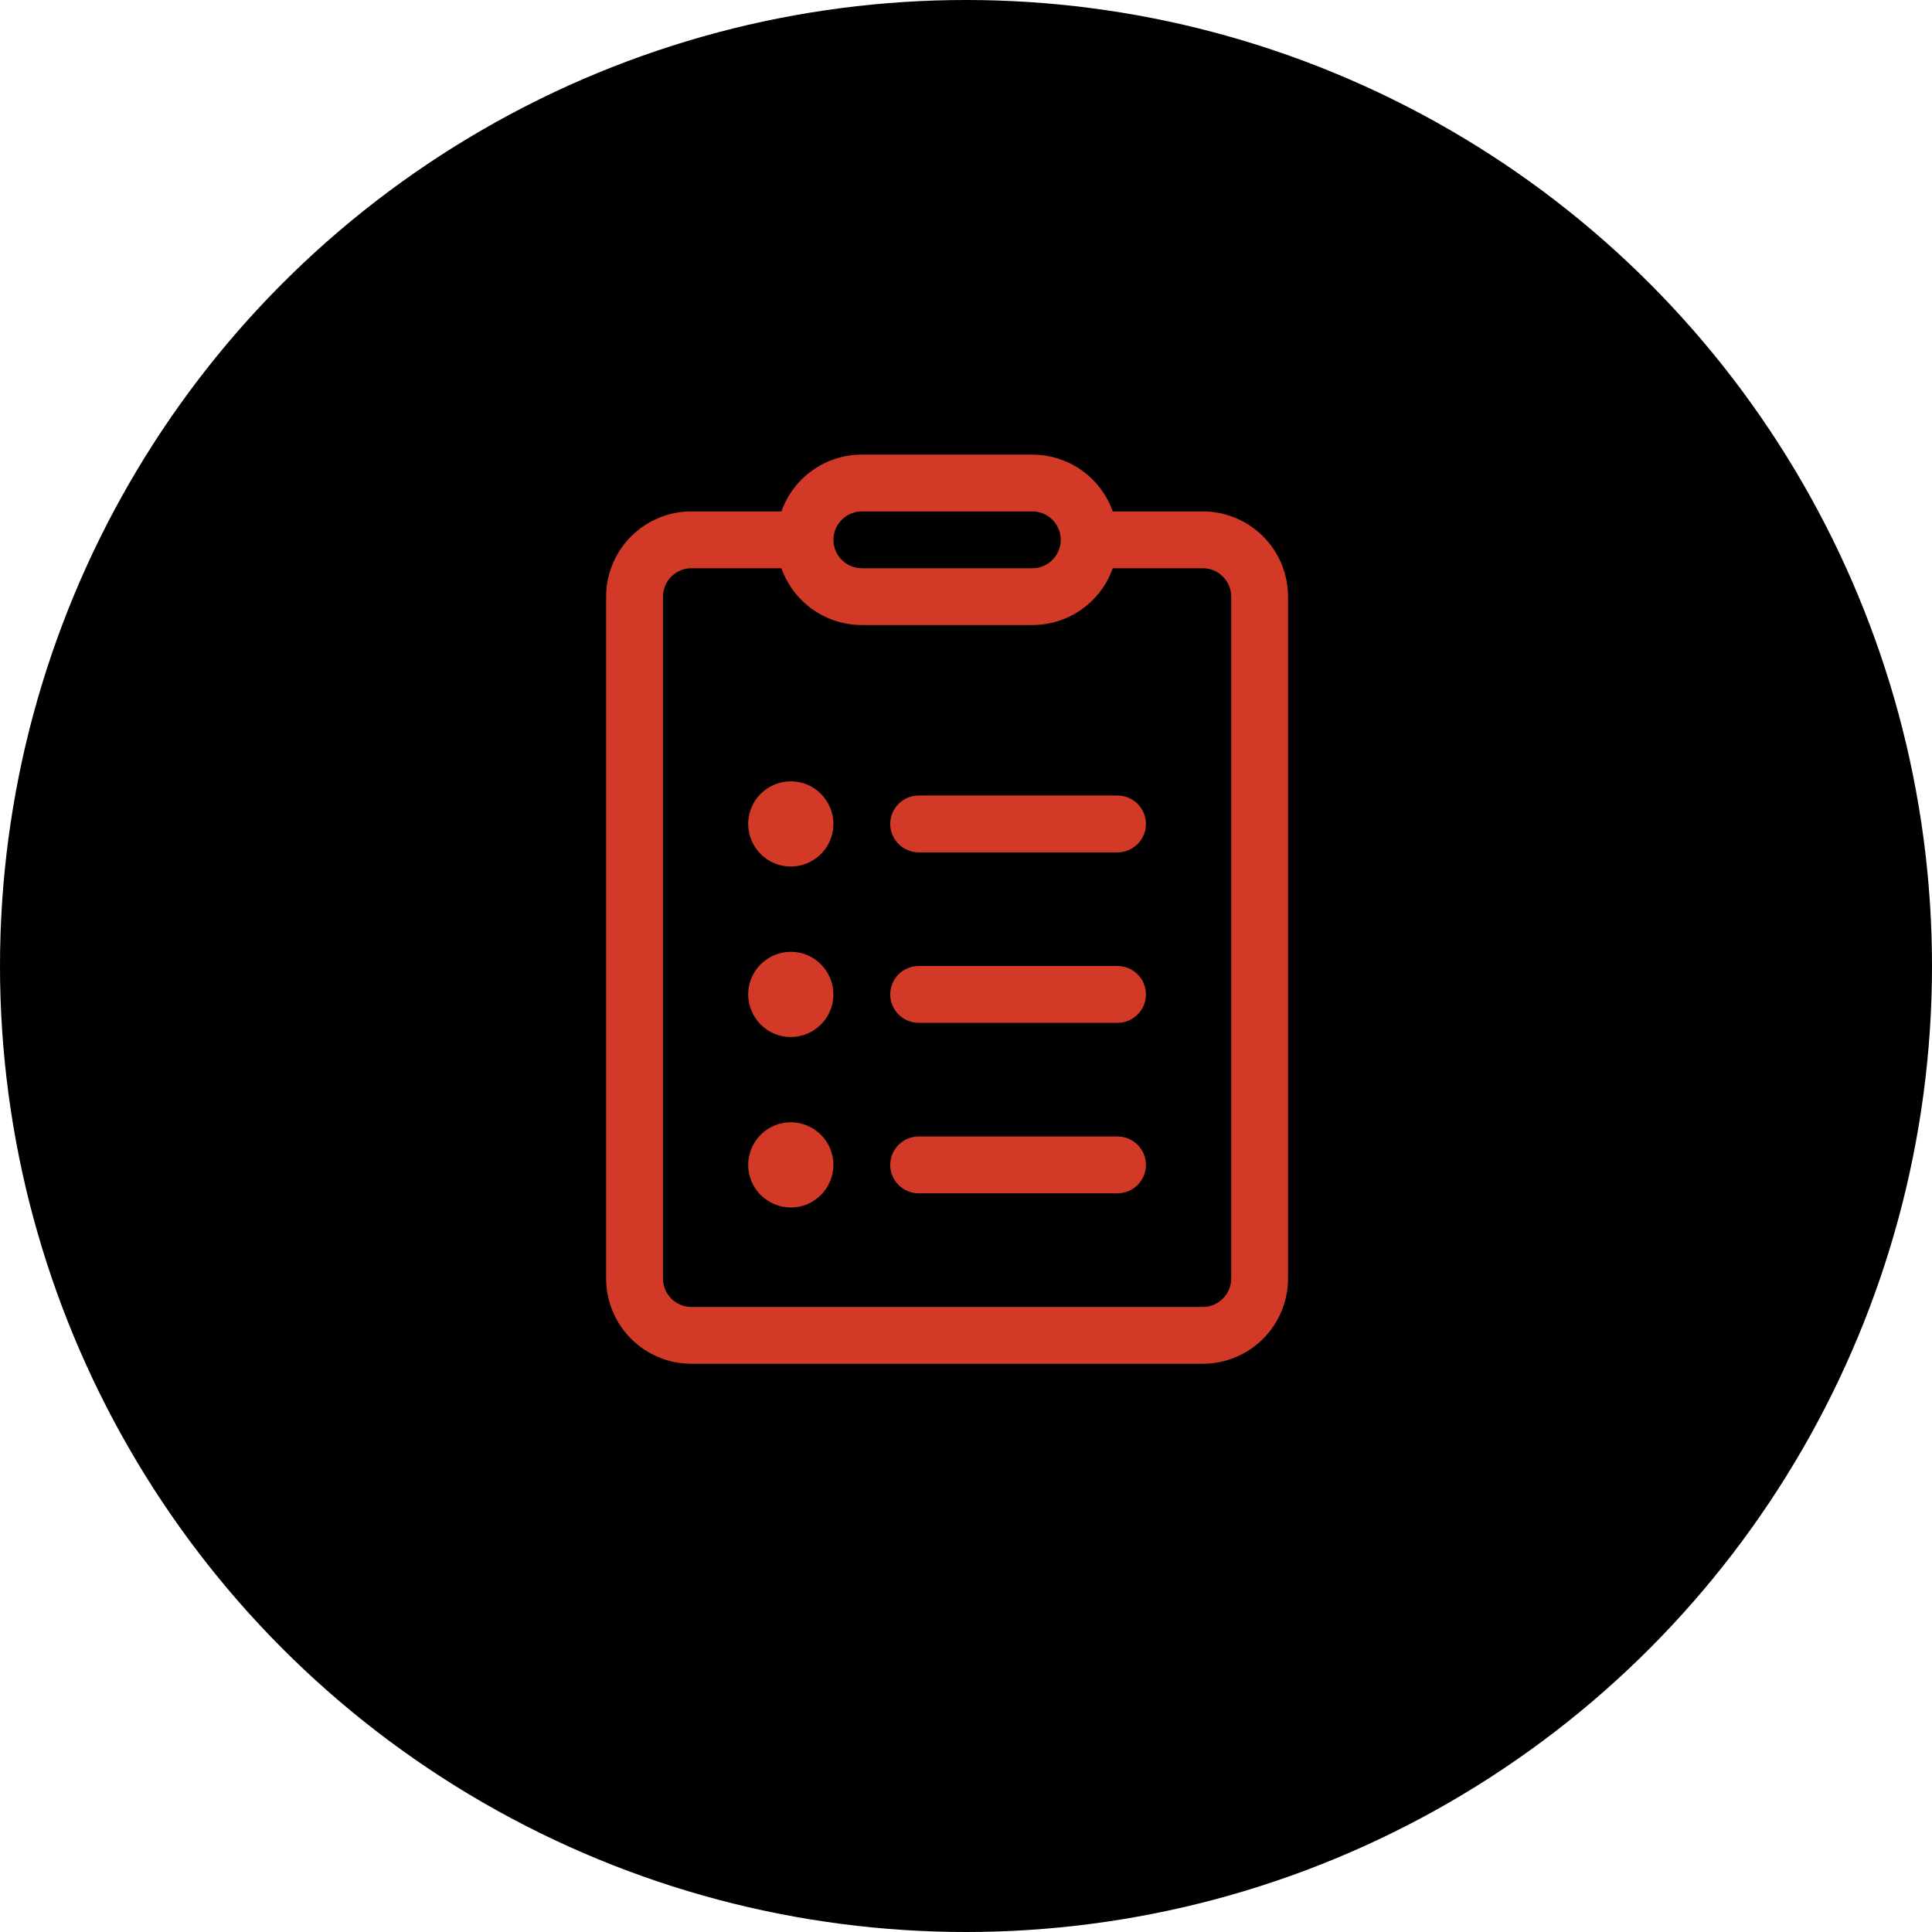 <svg fill="none" height="51" viewBox="0 0 51 51" width="51" xmlns="http://www.w3.org/2000/svg"><circle cx="25.5" cy="25.5" fill="#000" r="25.5"/><path d="m23.5 21.75c0-.199.079-.39.22-.53.141-.141.331-.22.53-.22h5.25c.199 0 .39.079.53.22.141.141.22.331.22.53s-.079.39-.22.53c-.141.141-.331.22-.53.22h-5.25c-.199 0-.39-.079-.53-.22-.141-.141-.22-.331-.22-.53zm0 4.5c0-.199.079-.39.22-.53.141-.141.331-.22.53-.22h5.25c.199 0 .39.079.53.22.141.141.22.331.22.53s-.079.39-.22.53c-.141.141-.331.22-.53.22h-5.25c-.199 0-.39-.079-.53-.22-.141-.141-.22-.331-.22-.53zm0 4.5c0-.199.079-.39.22-.53.141-.141.331-.22.53-.22h5.25c.199 0 .39.079.53.22.141.141.22.331.22.53s-.079.39-.22.53c-.141.141-.331.22-.53.22h-5.25c-.199 0-.39-.079-.53-.22-.141-.141-.22-.331-.22-.53zm-1.5-9c0 .298-.118.585-.33.795s-.497.33-.795.33-.585-.118-.795-.33-.33-.497-.33-.795.118-.585.33-.795.497-.33.795-.33.585.118.795.33.33.497.33.795zm0 4.5c0 .298-.118.585-.33.795s-.497.33-.795.33-.585-.118-.795-.33-.33-.497-.33-.795.118-.585.33-.795.497-.33.795-.33.585.118.795.33.33.497.33.795zm-1.125 5.625c.298 0 .585-.118.795-.33s.33-.497.33-.795-.118-.585-.33-.795-.497-.33-.795-.33-.585.118-.795.33-.33.497-.33.795.118.585.33.795.497.33.795.33zm-.247-18.375c.155-.439.443-.819.823-1.087.38-.269.834-.413 1.3-.412h4.5c.466-0.0.92.144 1.3.412.38.269.668.649.823 1.087h2.377c.597 0 1.169.237 1.591.659.422.422.659.994.659 1.591v18c0 .597-.237 1.169-.659 1.591-.422.422-.994.659-1.591.659h-13.5c-.597 0-1.169-.237-1.591-.659-.422-.422-.659-.994-.659-1.591v-18c0-.597.237-1.169.659-1.591.422-.422.994-.659 1.591-.659zm2.123 0c-.199 0-.39.079-.53.22-.141.141-.22.331-.22.53s.079.39.22.53c.141.141.331.22.53.22h4.5c.199 0 .39-.079.53-.22.141-.141.22-.331.22-.53s-.079-.39-.22-.53c-.141-.141-.331-.22-.53-.22zm-2.123 1.5h-2.377c-.199 0-.39.079-.53.22-.141.141-.22.331-.22.53v18c0 .199.079.39.22.53.141.141.331.22.53.22h13.5c.199 0 .39-.079.53-.22.141-.141.22-.331.22-.53v-18c0-.199-.079-.39-.22-.53-.141-.141-.331-.22-.53-.22h-2.377c-.155.439-.443.819-.823 1.087-.38.269-.834.413-1.3.412h-4.5c-.466 0-.92-.144-1.3-.412-.38-.269-.668-.649-.823-1.087z" fill="#d23927"/></svg>